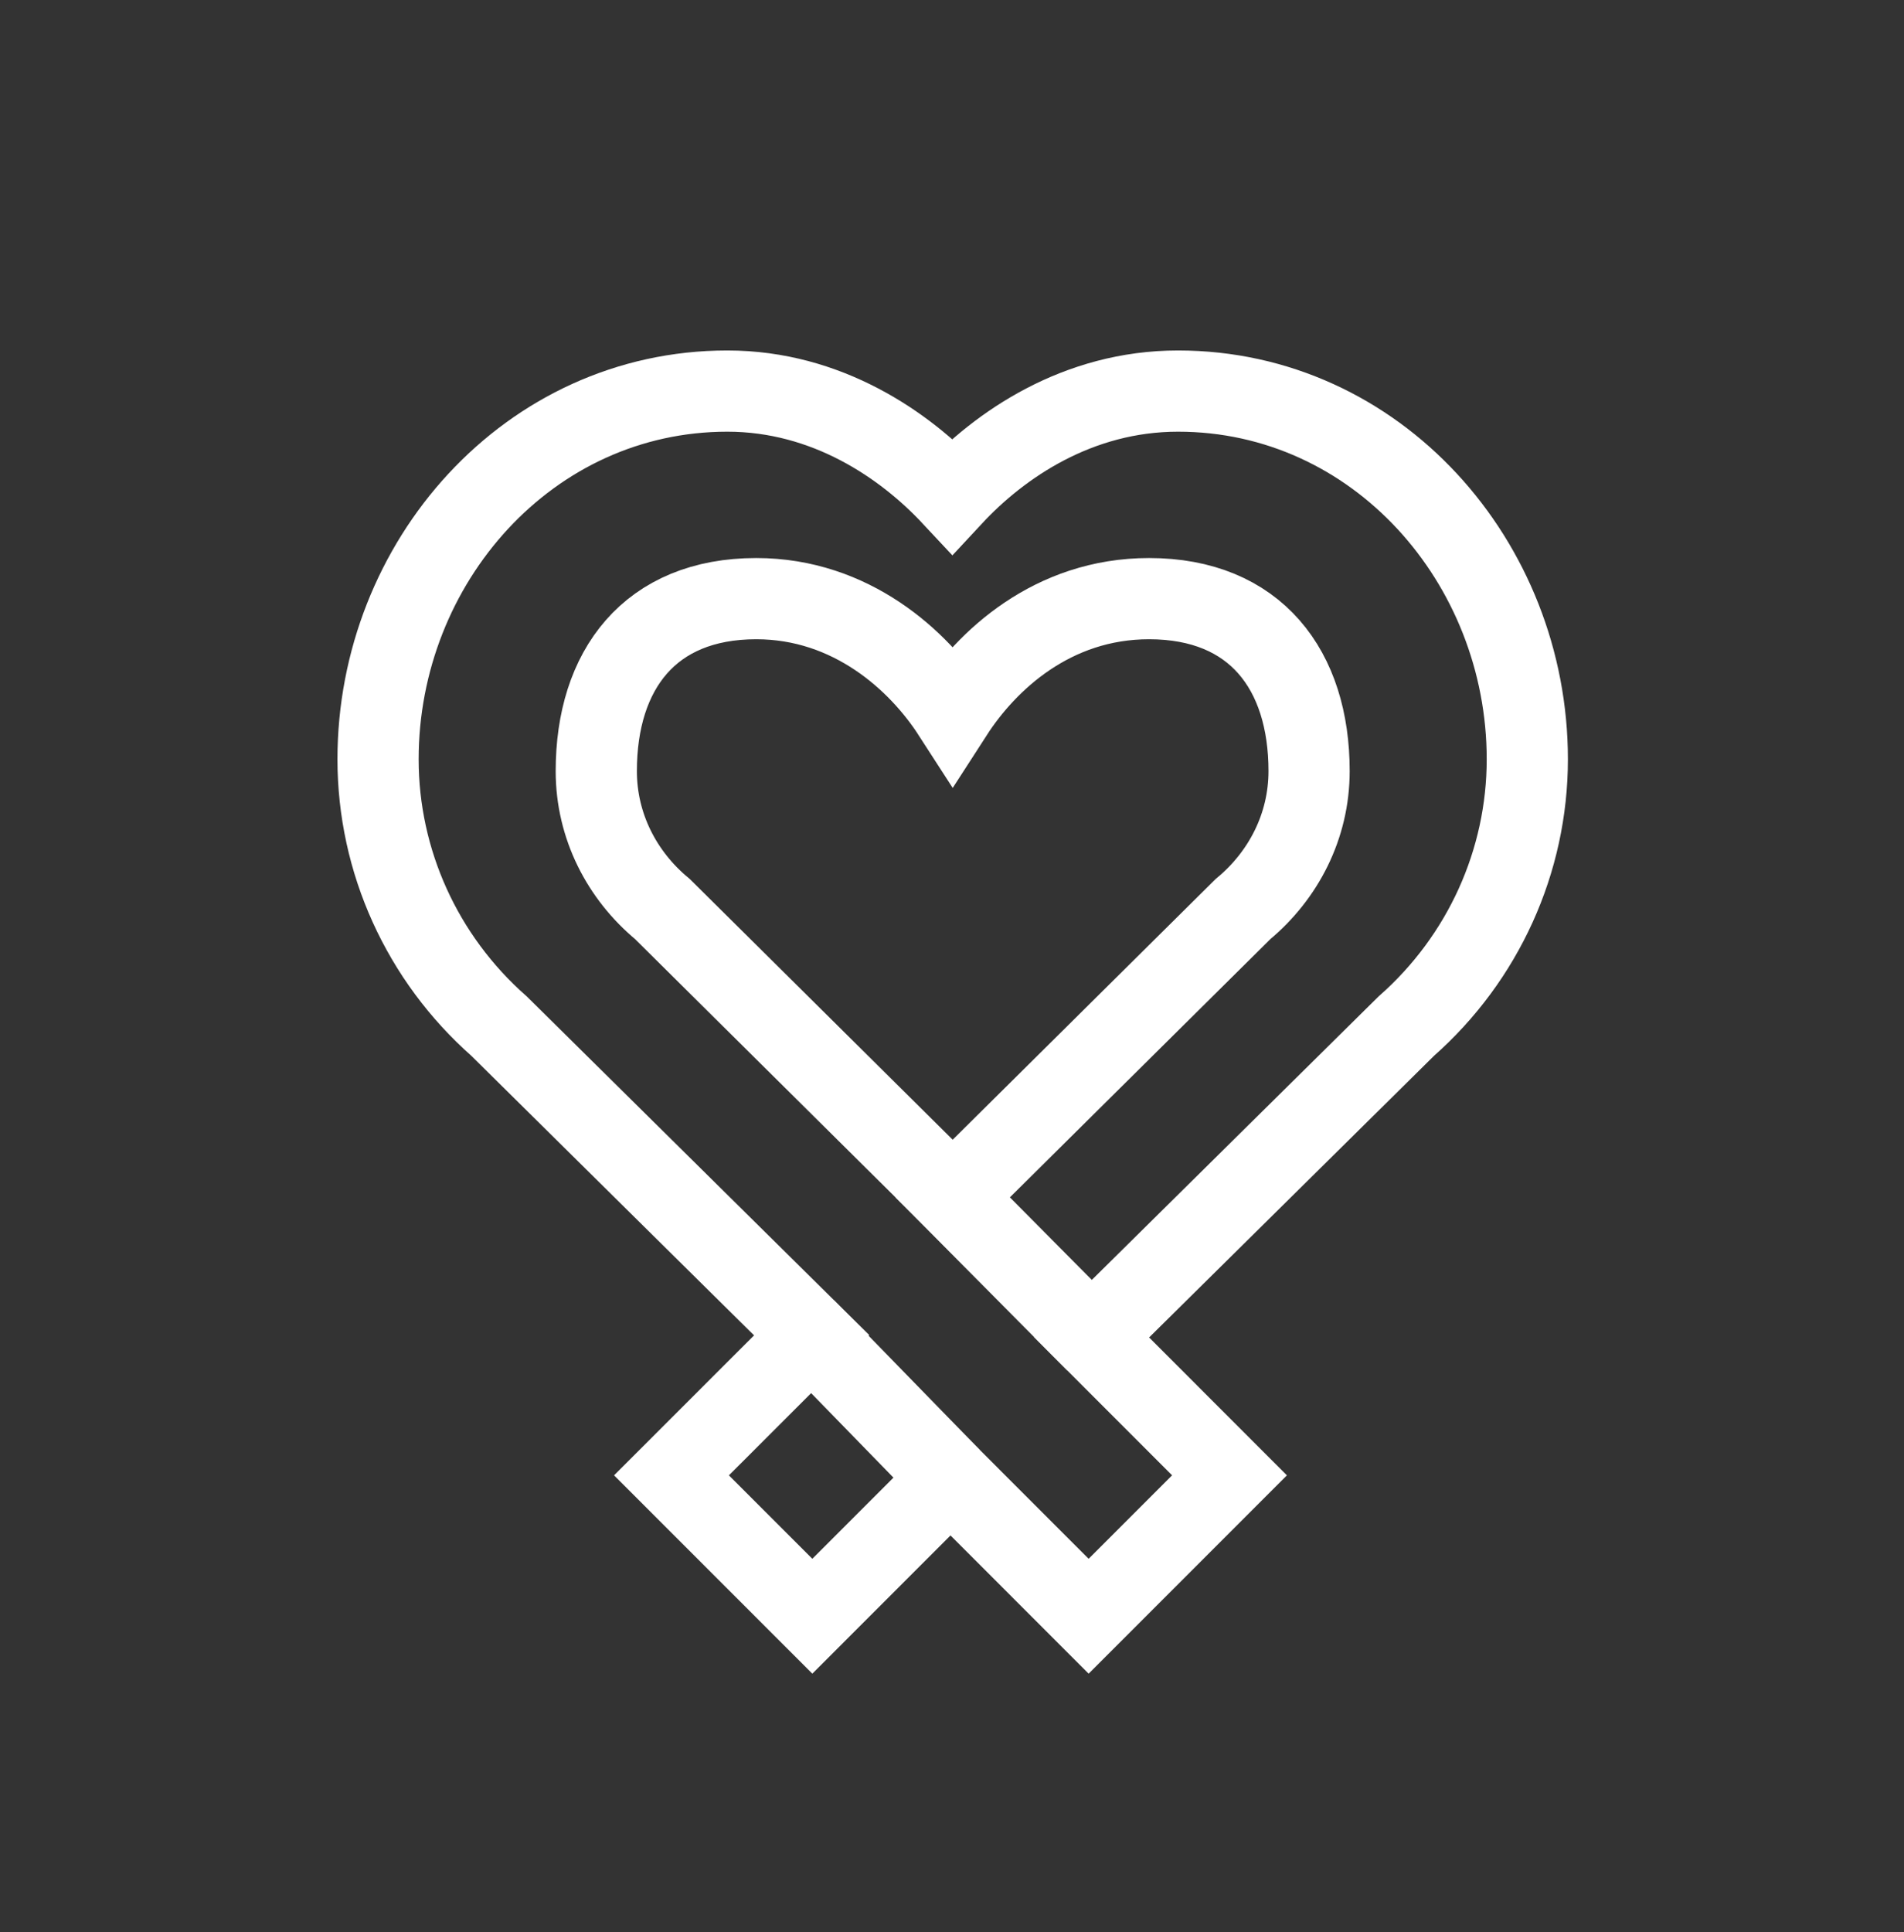 <?xml version="1.0" encoding="utf-8"?>
<!-- Generator: Adobe Illustrator 16.0.4, SVG Export Plug-In . SVG Version: 6.00 Build 0)  -->
<!DOCTYPE svg PUBLIC "-//W3C//DTD SVG 1.1//EN" "http://www.w3.org/Graphics/SVG/1.1/DTD/svg11.dtd">
<svg version="1.1" id="Layer_1" xmlns="http://www.w3.org/2000/svg" xmlns:xlink="http://www.w3.org/1999/xlink" x="0px" y="0px"
	 width="473.504px" height="480.342px" viewBox="0 0 473.504 480.342" enable-background="new 0 0 473.504 480.342"
	 xml:space="preserve">
<rect x="0" y="0" width="473.504" height="480.342" fill="#333333" stroke="none"/>
<!-- <path fill="#FFFFFF" stroke="#F7B3CD" stroke-width="20.8537" stroke-miterlimit="10" d="M454.871,239.928
	c0,120.362-97.577,217.948-217.945,217.948c-120.375,0-217.952-97.586-217.952-217.948c0-120.359,97.577-217.949,217.952-217.949
	C357.293,21.979,454.871,119.569,454.871,239.928z"/> -->
<g>
	<path fill="none" stroke="#FFFFFF" stroke-width="20.193" stroke-miterlimit="10" d="M292.966,97.229
		c-25.007,0-44.379,13.396-56.135,26.036c-11.824-12.653-31.206-26.036-55.953-26.036c-49.377,0-86.861,42.558-86.861,91.535
		c0,25.354,10.958,49.471,30.09,66.34l77.74,76.848l-34.855,34.839l35.027,35.026l34.357-34.365l34.359,34.365l35.026-35.026
		l-34.306-34.324l78.281-77.362c19.133-16.869,30.09-40.986,30.09-66.34C379.827,139.788,342.342,97.229,292.966,97.229z
		 M309.127,225.999l-65.143,64.563c-1.159,1.117-7.059,6.989-7.059,6.989s-5.898-5.873-7.067-6.989l-65.125-64.563
		c-10.056-8.338-16.445-20.592-16.445-34.293c0-25.156,13.328-42.876,39.776-42.876c23.701,0,40.438,15.419,48.861,28.454
		c8.416-13.035,24.775-28.454,48.845-28.454c26.439,0,39.784,17.72,39.784,42.876C325.554,205.407,319.174,217.661,309.127,225.999z
		"/>

		<line fill="none" stroke="#FFFFFF" stroke-width="20.193" stroke-miterlimit="10" x1="200.198" y1="330.321" x2="236.376" y2="367.453"/>

		<line fill="none" stroke="#FFFFFF" stroke-width="20.193" stroke-miterlimit="10" x1="229.858" y1="290.562" x2="272.615" y2="333.635"/>
</g>
</svg>
